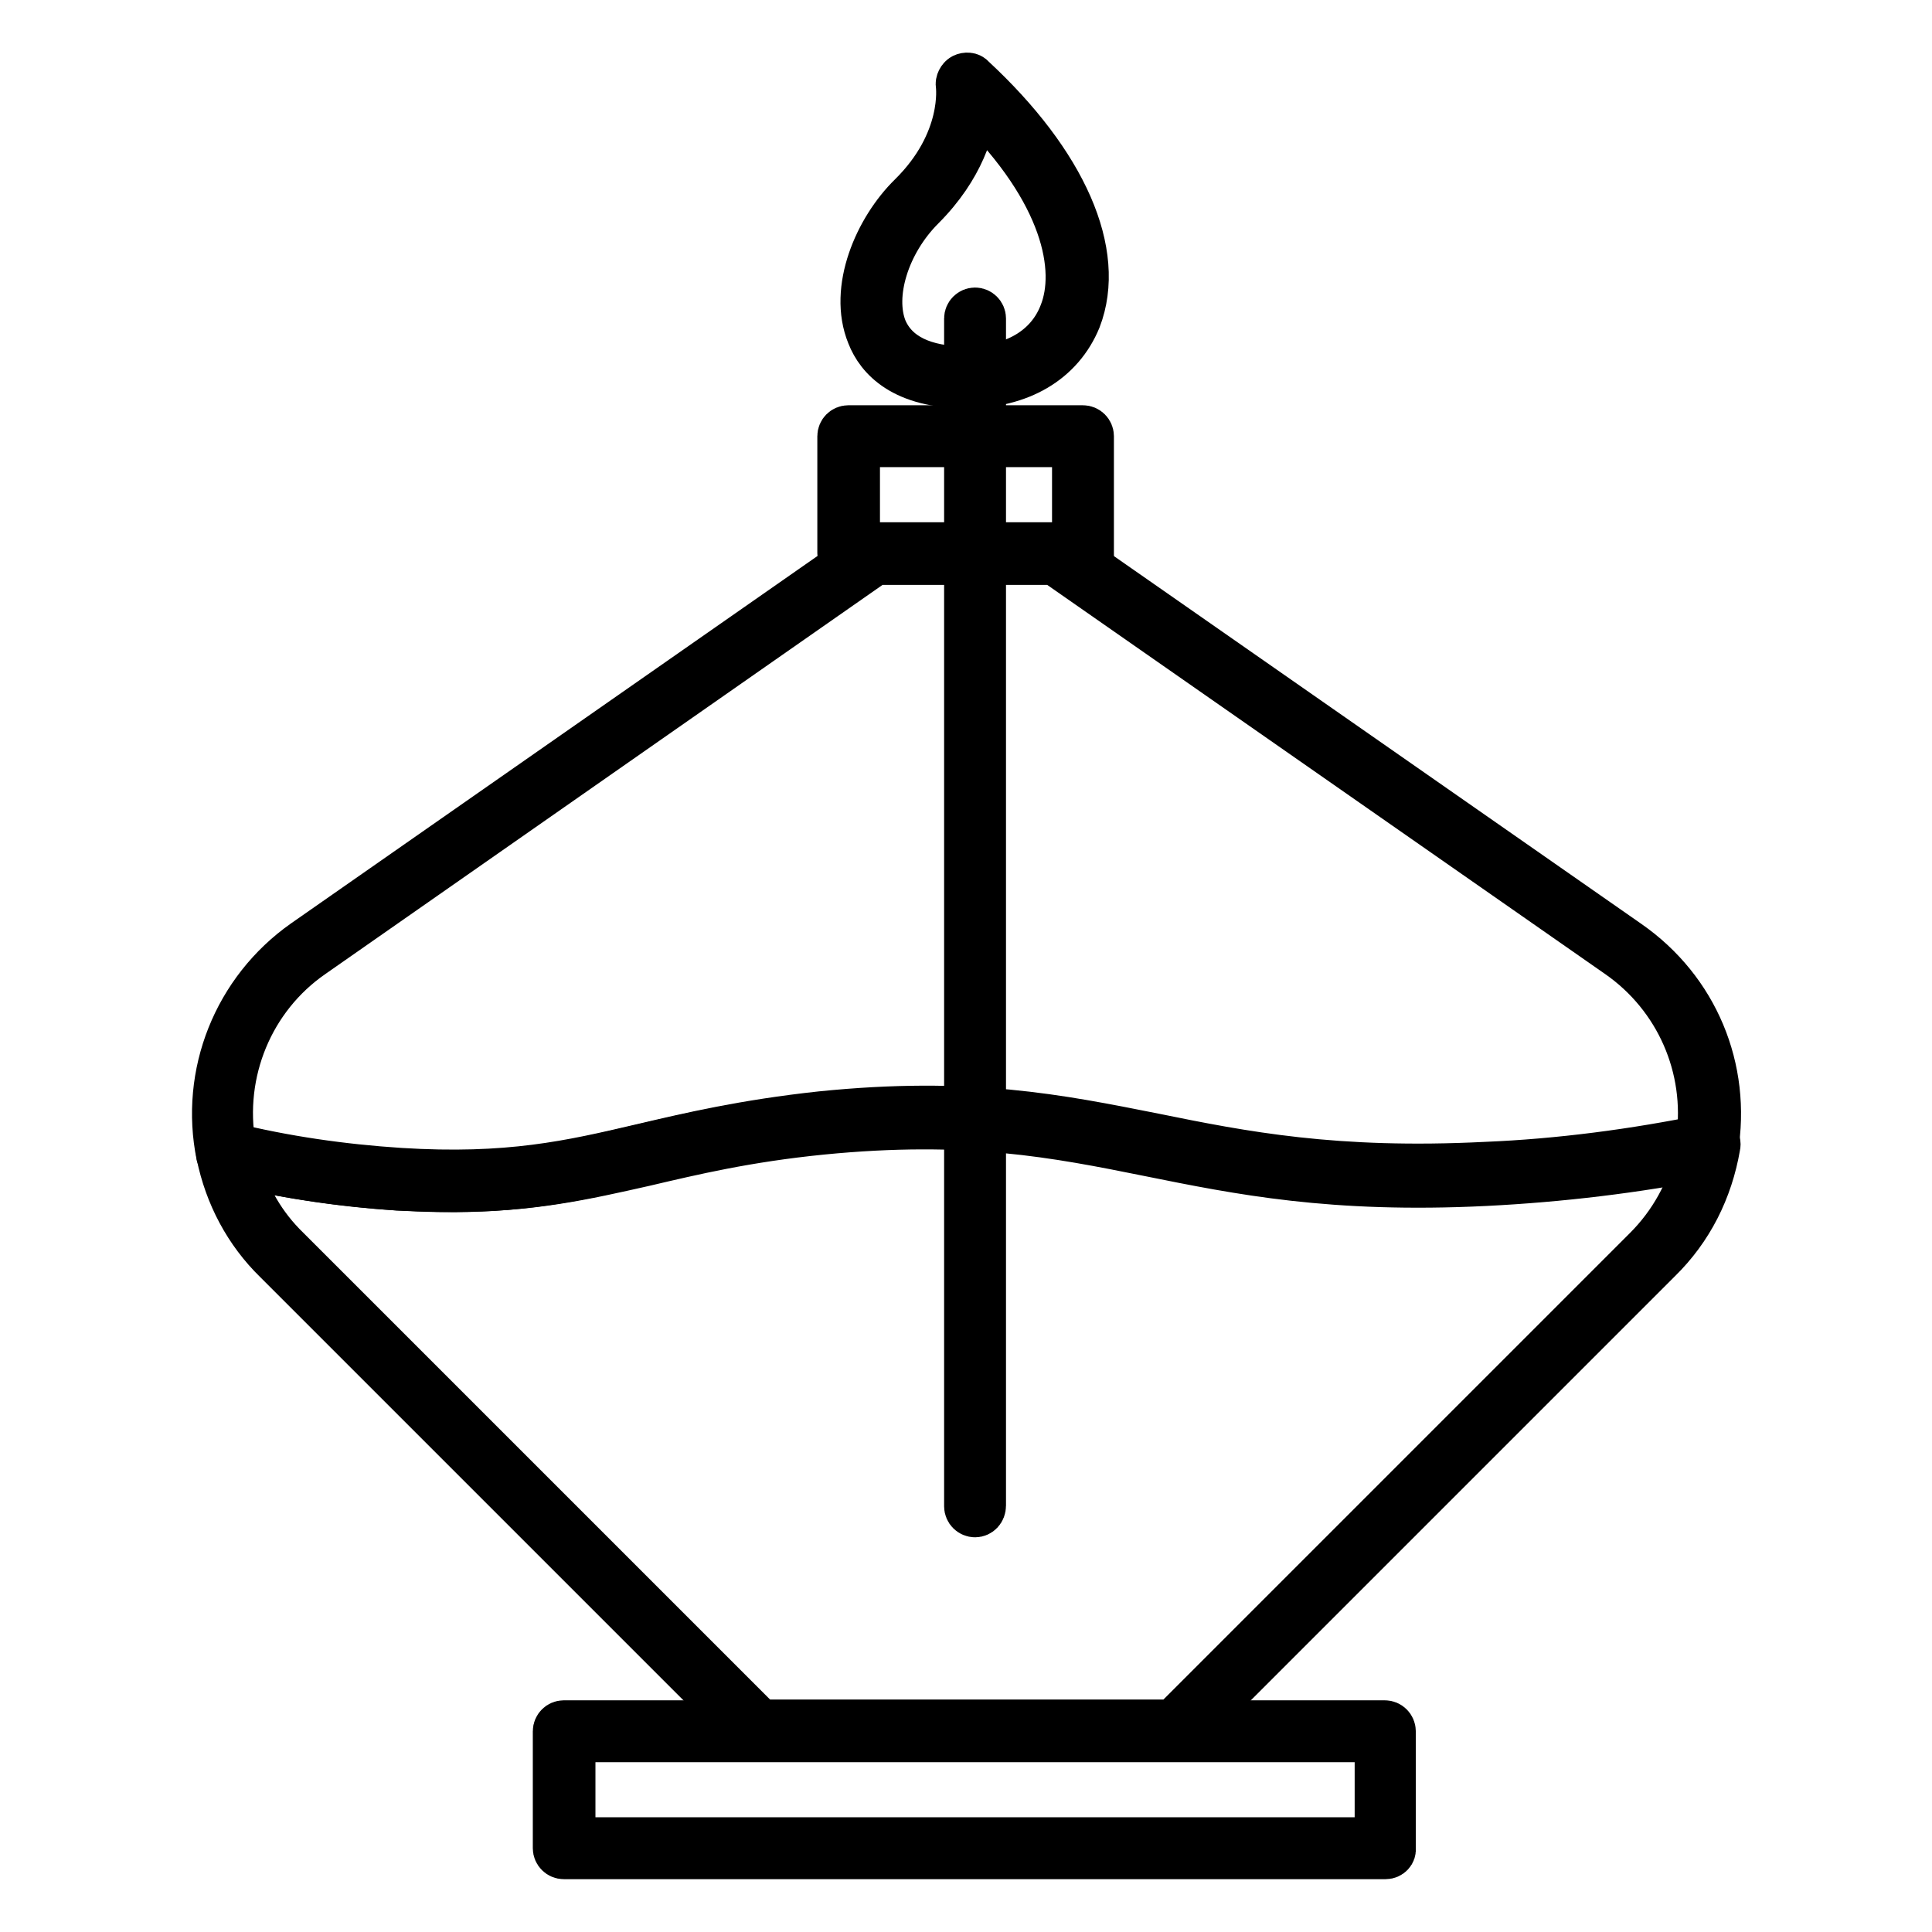 <?xml version="1.0" encoding="utf-8"?>
<!-- Svg Vector Icons : http://www.onlinewebfonts.com/icon -->
<!DOCTYPE svg PUBLIC "-//W3C//DTD SVG 1.1//EN" "http://www.w3.org/Graphics/SVG/1.1/DTD/svg11.dtd">
<svg version="1.1" xmlns="http://www.w3.org/2000/svg" xmlns:xlink="http://www.w3.org/1999/xlink" x="0px" y="0px" viewBox="0 0 256 256" enable-background="new 0 0 256 256" xml:space="preserve">
<g> <path stroke-width="6" fill-opacity="0" stroke="#000000"  d="M143.5,74.4h-31.1c-0.6,0-1.1-0.5-1.1-1.1V57.8c0-0.6,0.5-1.1,1.1-1.1h31.1c0.6,0,1.1,0.5,1.1,1.1v15.5 C144.7,73.9,144.2,74.4,143.5,74.4z M113.6,72.2h28.8V58.9h-28.8V72.2z M183.6,246H74.7c-0.6,0-1.1-0.5-1.1-1.1v-15.5 c0-0.6,0.5-1.1,1.1-1.1h108.8c0.6,0,1.1,0.5,1.1,1.1v15.5C184.7,245.5,184.2,246,183.6,246z M75.9,243.8h106.6v-13.3H75.9V243.8z" /> <path stroke-width="6" fill-opacity="0" stroke="#000000"  d="M60,157.6c-2.2,0-4.7-0.1-7.3-0.2c-7.9-0.5-15.5-1.7-22.9-3.5c-0.4-0.1-0.7-0.4-0.8-0.8 c-2.2-10.8,2.2-21.9,11.3-28.3l74.8-52.2c0.2-0.1,0.4-0.2,0.6-0.2h24.5c0.2,0,0.4,0.1,0.6,0.2l75,52.3c8.9,6.2,13.3,16.7,11.5,27.4 c-0.1,0.4-0.4,0.8-0.9,0.9c-9.6,1.9-19.6,3.1-29.6,3.6c-20.3,1-32.6-1.5-44.5-3.9c-12.4-2.5-24.1-4.8-43.4-2.9 c-10,1-17.1,2.7-23.5,4.2C77.4,156,70.4,157.6,60,157.6L60,157.6z M30.9,151.9c7.1,1.7,14.4,2.8,21.9,3.3c14.4,1,22.6-1,32-3.2 c6.4-1.5,13.6-3.2,23.7-4.2c19.7-2,31.5,0.4,44.1,2.9c11.8,2.4,24,4.8,44,3.8c9.6-0.5,19.2-1.6,28.5-3.5 c1.3-9.5-2.8-18.9-10.7-24.4l-74.7-52.1H116l-74.6,52.1C33.3,132.2,29.2,142.1,30.9,151.9z"/> <path stroke-width="6" fill-opacity="0" stroke="#000000"  d="M196.8,155.5c-41.3,2-50-10.6-88-6.7c-25,2.5-31.5,9-55.9,7.5c-8.4-0.6-16.1-1.9-22.8-3.5 c1,4.9,3.4,9.7,7.3,13.5l63,63h55.5l63-63c4.1-4.1,6.6-9.2,7.5-14.5C217.8,153.5,207.9,155,196.8,155.5z"/> <path stroke-width="6" fill-opacity="0" stroke="#000000"  d="M155.9,230.4h-55.5c-0.3,0-0.6-0.1-0.8-0.3l-63-63c-3.9-3.8-6.5-8.7-7.6-14.1c-0.1-0.4,0.1-0.8,0.3-1 c0.3-0.3,0.7-0.4,1.1-0.3c7.3,1.8,14.9,2.9,22.6,3.4c14.4,0.9,22.6-1,32-3.2c6.4-1.5,13.6-3.2,23.8-4.3c19.7-2,31.5,0.4,44.1,2.9 c11.8,2.4,24,4.8,44,3.8c9.7-0.4,19.6-1.7,29.4-3.7c0.3-0.1,0.7,0.1,1,0.3c0.3,0.3,0.4,0.6,0.3,1c-1,5.8-3.6,11-7.8,15.1 l-63.1,63.1C156.4,230.3,156.2,230.4,155.9,230.4z M100.8,228.2h54.6l62.7-62.7c3.4-3.4,5.7-7.6,6.8-12.2c-9.4,1.9-18.9,3-28.1,3.4 c-20.3,1-32.6-1.5-44.5-3.9c-12.4-2.5-24.1-4.8-43.4-2.9c-10,1-17.2,2.7-23.5,4.2c-9.6,2.2-17.9,4.2-32.7,3.3 c-7.2-0.5-14.3-1.5-21.2-3.1c1.2,4.3,3.4,8.1,6.6,11.2L100.8,228.2L100.8,228.2z"/> <path stroke-width="6" fill-opacity="0" stroke="#000000"  d="M129.2,200.7c-0.6,0-1.1-0.5-1.1-1.1V42.2c0-0.6,0.5-1.1,1.1-1.1c0.6,0,1.1,0.5,1.1,1.1v157.3 C130.3,200.2,129.8,200.7,129.2,200.7z"/> <path stroke-width="6" fill-opacity="0" stroke="#000000"  d="M128,51.1c-8.3,0-11.6-3.6-12.8-6.7c-2.5-6.1,1-14.1,5.5-18.5c7.3-7.2,6.3-14.5,6.3-14.6 c-0.1-0.4,0.2-1,0.6-1.2c0.4-0.2,1-0.2,1.3,0.2c12.2,11.3,17.4,23.2,14,32C140.6,47.9,135.2,51.1,128,51.1z M129.2,13.8 c-0.3,3.1-1.7,8.4-7,13.7c-4.7,4.7-6.8,11.6-5,16.1c1.5,3.5,5.2,5.3,10.8,5.3c6.3,0,10.9-2.7,12.7-7.4 C143,35.7,141.1,25.5,129.2,13.8z"/></g>
</svg>
